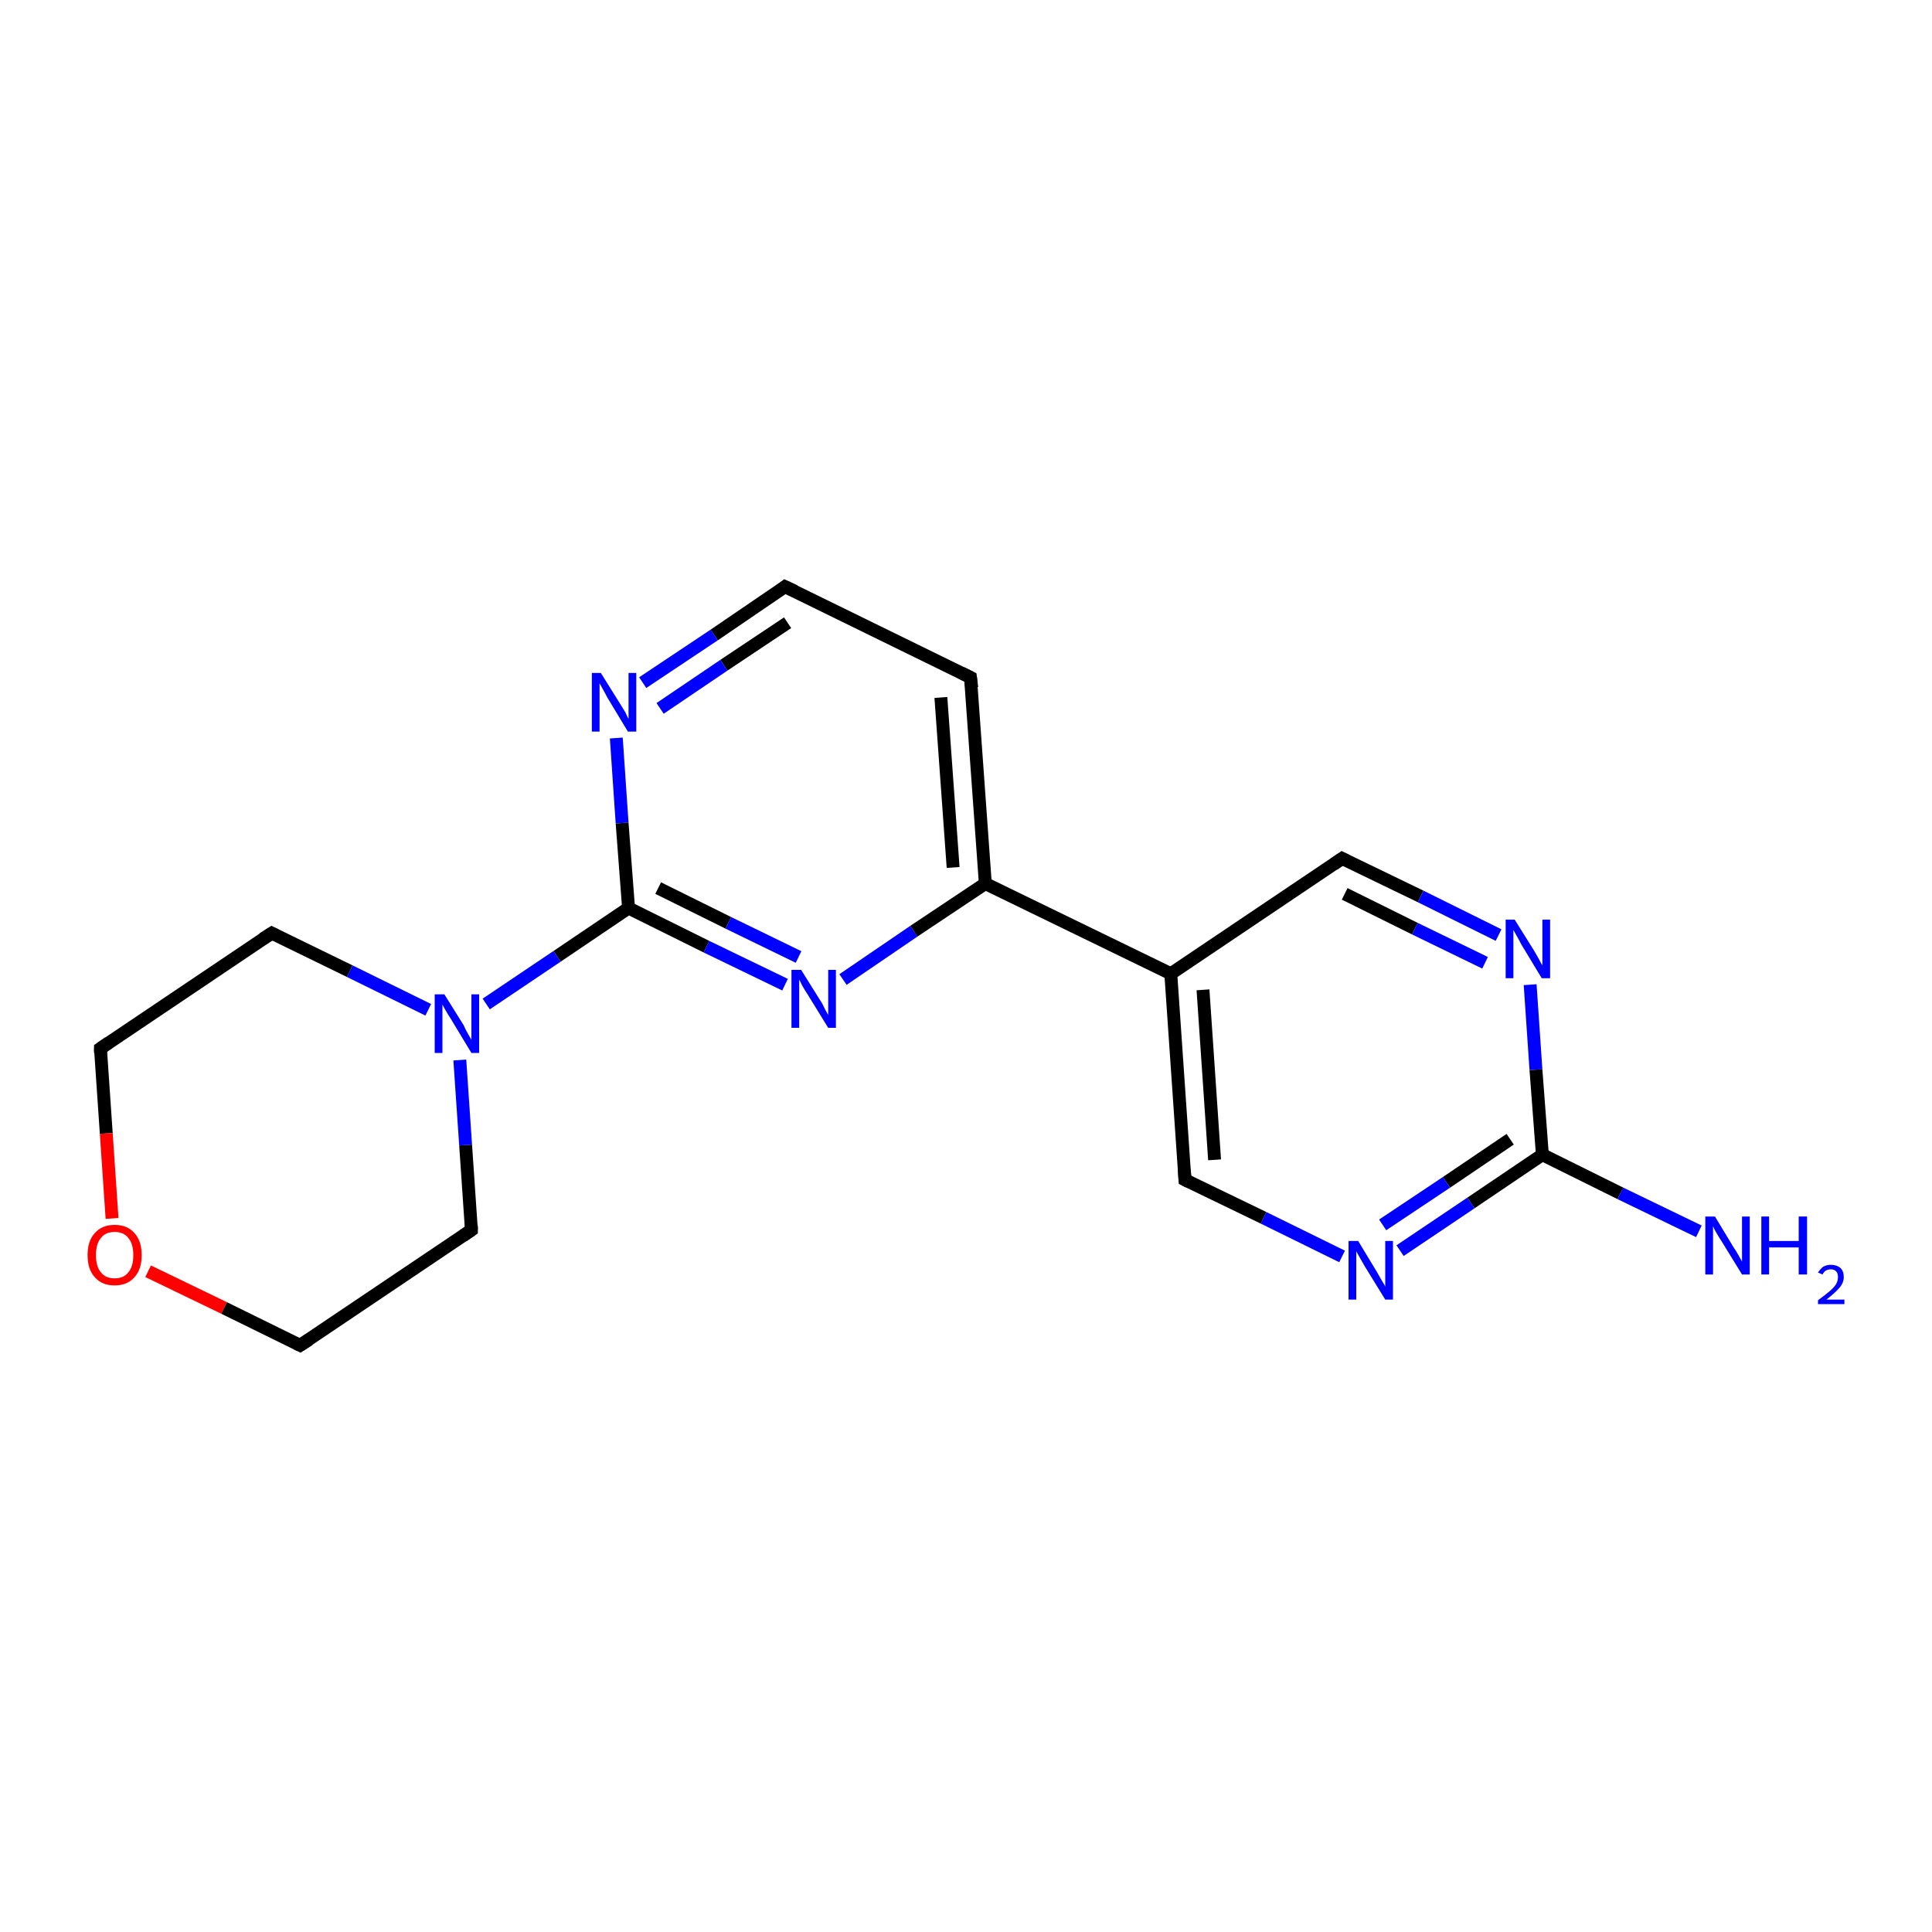 <?xml version='1.0' encoding='iso-8859-1'?>
<svg version='1.1' baseProfile='full'
              xmlns='http://www.w3.org/2000/svg'
                      xmlns:rdkit='http://www.rdkit.org/xml'
                      xmlns:xlink='http://www.w3.org/1999/xlink'
                  xml:space='preserve'
width='300px' height='300px' viewBox='0 0 300 300'>
<!-- END OF HEADER -->
<rect style='opacity:1.0;fill:#FFFFFF;stroke:none' width='300.0' height='300.0' x='0.0' y='0.0'> </rect>
<path class='bond-0 atom-0 atom-1' d='M 263.8,191.2 L 251.6,185.3' style='fill:none;fill-rule:evenodd;stroke:#0000FF;stroke-width:2.0px;stroke-linecap:butt;stroke-linejoin:miter;stroke-opacity:1' />
<path class='bond-0 atom-0 atom-1' d='M 251.6,185.3 L 239.5,179.3' style='fill:none;fill-rule:evenodd;stroke:#000000;stroke-width:2.0px;stroke-linecap:butt;stroke-linejoin:miter;stroke-opacity:1' />
<path class='bond-1 atom-1 atom-2' d='M 239.5,179.3 L 228.4,186.8' style='fill:none;fill-rule:evenodd;stroke:#000000;stroke-width:2.0px;stroke-linecap:butt;stroke-linejoin:miter;stroke-opacity:1' />
<path class='bond-1 atom-1 atom-2' d='M 228.4,186.8 L 217.4,194.2' style='fill:none;fill-rule:evenodd;stroke:#0000FF;stroke-width:2.0px;stroke-linecap:butt;stroke-linejoin:miter;stroke-opacity:1' />
<path class='bond-1 atom-1 atom-2' d='M 234.5,176.9 L 224.6,183.6' style='fill:none;fill-rule:evenodd;stroke:#000000;stroke-width:2.0px;stroke-linecap:butt;stroke-linejoin:miter;stroke-opacity:1' />
<path class='bond-1 atom-1 atom-2' d='M 224.6,183.6 L 214.7,190.2' style='fill:none;fill-rule:evenodd;stroke:#0000FF;stroke-width:2.0px;stroke-linecap:butt;stroke-linejoin:miter;stroke-opacity:1' />
<path class='bond-2 atom-2 atom-3' d='M 208.4,195.1 L 196.2,189.1' style='fill:none;fill-rule:evenodd;stroke:#0000FF;stroke-width:2.0px;stroke-linecap:butt;stroke-linejoin:miter;stroke-opacity:1' />
<path class='bond-2 atom-2 atom-3' d='M 196.2,189.1 L 184.0,183.2' style='fill:none;fill-rule:evenodd;stroke:#000000;stroke-width:2.0px;stroke-linecap:butt;stroke-linejoin:miter;stroke-opacity:1' />
<path class='bond-3 atom-3 atom-4' d='M 184.0,183.2 L 181.8,151.2' style='fill:none;fill-rule:evenodd;stroke:#000000;stroke-width:2.0px;stroke-linecap:butt;stroke-linejoin:miter;stroke-opacity:1' />
<path class='bond-3 atom-3 atom-4' d='M 188.6,180.1 L 186.8,153.7' style='fill:none;fill-rule:evenodd;stroke:#000000;stroke-width:2.0px;stroke-linecap:butt;stroke-linejoin:miter;stroke-opacity:1' />
<path class='bond-4 atom-4 atom-5' d='M 181.8,151.2 L 208.4,133.3' style='fill:none;fill-rule:evenodd;stroke:#000000;stroke-width:2.0px;stroke-linecap:butt;stroke-linejoin:miter;stroke-opacity:1' />
<path class='bond-5 atom-5 atom-6' d='M 208.4,133.3 L 220.6,139.2' style='fill:none;fill-rule:evenodd;stroke:#000000;stroke-width:2.0px;stroke-linecap:butt;stroke-linejoin:miter;stroke-opacity:1' />
<path class='bond-5 atom-5 atom-6' d='M 220.6,139.2 L 232.7,145.2' style='fill:none;fill-rule:evenodd;stroke:#0000FF;stroke-width:2.0px;stroke-linecap:butt;stroke-linejoin:miter;stroke-opacity:1' />
<path class='bond-5 atom-5 atom-6' d='M 208.8,138.8 L 219.7,144.2' style='fill:none;fill-rule:evenodd;stroke:#000000;stroke-width:2.0px;stroke-linecap:butt;stroke-linejoin:miter;stroke-opacity:1' />
<path class='bond-5 atom-5 atom-6' d='M 219.7,144.2 L 230.6,149.5' style='fill:none;fill-rule:evenodd;stroke:#0000FF;stroke-width:2.0px;stroke-linecap:butt;stroke-linejoin:miter;stroke-opacity:1' />
<path class='bond-6 atom-4 atom-7' d='M 181.8,151.2 L 153.0,137.2' style='fill:none;fill-rule:evenodd;stroke:#000000;stroke-width:2.0px;stroke-linecap:butt;stroke-linejoin:miter;stroke-opacity:1' />
<path class='bond-7 atom-7 atom-8' d='M 153.0,137.2 L 150.7,105.2' style='fill:none;fill-rule:evenodd;stroke:#000000;stroke-width:2.0px;stroke-linecap:butt;stroke-linejoin:miter;stroke-opacity:1' />
<path class='bond-7 atom-7 atom-8' d='M 148.0,134.7 L 146.1,108.3' style='fill:none;fill-rule:evenodd;stroke:#000000;stroke-width:2.0px;stroke-linecap:butt;stroke-linejoin:miter;stroke-opacity:1' />
<path class='bond-8 atom-8 atom-9' d='M 150.7,105.2 L 121.9,91.1' style='fill:none;fill-rule:evenodd;stroke:#000000;stroke-width:2.0px;stroke-linecap:butt;stroke-linejoin:miter;stroke-opacity:1' />
<path class='bond-9 atom-9 atom-10' d='M 121.9,91.1 L 110.9,98.6' style='fill:none;fill-rule:evenodd;stroke:#000000;stroke-width:2.0px;stroke-linecap:butt;stroke-linejoin:miter;stroke-opacity:1' />
<path class='bond-9 atom-9 atom-10' d='M 110.9,98.6 L 99.8,106.0' style='fill:none;fill-rule:evenodd;stroke:#0000FF;stroke-width:2.0px;stroke-linecap:butt;stroke-linejoin:miter;stroke-opacity:1' />
<path class='bond-9 atom-9 atom-10' d='M 122.3,96.7 L 112.4,103.3' style='fill:none;fill-rule:evenodd;stroke:#000000;stroke-width:2.0px;stroke-linecap:butt;stroke-linejoin:miter;stroke-opacity:1' />
<path class='bond-9 atom-9 atom-10' d='M 112.4,103.3 L 102.5,110.0' style='fill:none;fill-rule:evenodd;stroke:#0000FF;stroke-width:2.0px;stroke-linecap:butt;stroke-linejoin:miter;stroke-opacity:1' />
<path class='bond-10 atom-10 atom-11' d='M 95.7,114.6 L 96.6,127.8' style='fill:none;fill-rule:evenodd;stroke:#0000FF;stroke-width:2.0px;stroke-linecap:butt;stroke-linejoin:miter;stroke-opacity:1' />
<path class='bond-10 atom-10 atom-11' d='M 96.6,127.8 L 97.6,141.0' style='fill:none;fill-rule:evenodd;stroke:#000000;stroke-width:2.0px;stroke-linecap:butt;stroke-linejoin:miter;stroke-opacity:1' />
<path class='bond-11 atom-11 atom-12' d='M 97.6,141.0 L 109.7,147.0' style='fill:none;fill-rule:evenodd;stroke:#000000;stroke-width:2.0px;stroke-linecap:butt;stroke-linejoin:miter;stroke-opacity:1' />
<path class='bond-11 atom-11 atom-12' d='M 109.7,147.0 L 121.9,152.9' style='fill:none;fill-rule:evenodd;stroke:#0000FF;stroke-width:2.0px;stroke-linecap:butt;stroke-linejoin:miter;stroke-opacity:1' />
<path class='bond-11 atom-11 atom-12' d='M 102.2,137.9 L 113.1,143.3' style='fill:none;fill-rule:evenodd;stroke:#000000;stroke-width:2.0px;stroke-linecap:butt;stroke-linejoin:miter;stroke-opacity:1' />
<path class='bond-11 atom-11 atom-12' d='M 113.1,143.3 L 124.0,148.6' style='fill:none;fill-rule:evenodd;stroke:#0000FF;stroke-width:2.0px;stroke-linecap:butt;stroke-linejoin:miter;stroke-opacity:1' />
<path class='bond-12 atom-11 atom-13' d='M 97.6,141.0 L 86.5,148.5' style='fill:none;fill-rule:evenodd;stroke:#000000;stroke-width:2.0px;stroke-linecap:butt;stroke-linejoin:miter;stroke-opacity:1' />
<path class='bond-12 atom-11 atom-13' d='M 86.5,148.5 L 75.5,155.9' style='fill:none;fill-rule:evenodd;stroke:#0000FF;stroke-width:2.0px;stroke-linecap:butt;stroke-linejoin:miter;stroke-opacity:1' />
<path class='bond-13 atom-13 atom-14' d='M 66.5,156.8 L 54.3,150.8' style='fill:none;fill-rule:evenodd;stroke:#0000FF;stroke-width:2.0px;stroke-linecap:butt;stroke-linejoin:miter;stroke-opacity:1' />
<path class='bond-13 atom-13 atom-14' d='M 54.3,150.8 L 42.2,144.9' style='fill:none;fill-rule:evenodd;stroke:#000000;stroke-width:2.0px;stroke-linecap:butt;stroke-linejoin:miter;stroke-opacity:1' />
<path class='bond-14 atom-14 atom-15' d='M 42.2,144.9 L 15.6,162.8' style='fill:none;fill-rule:evenodd;stroke:#000000;stroke-width:2.0px;stroke-linecap:butt;stroke-linejoin:miter;stroke-opacity:1' />
<path class='bond-15 atom-15 atom-16' d='M 15.6,162.8 L 16.5,176.0' style='fill:none;fill-rule:evenodd;stroke:#000000;stroke-width:2.0px;stroke-linecap:butt;stroke-linejoin:miter;stroke-opacity:1' />
<path class='bond-15 atom-15 atom-16' d='M 16.5,176.0 L 17.4,189.2' style='fill:none;fill-rule:evenodd;stroke:#FF0000;stroke-width:2.0px;stroke-linecap:butt;stroke-linejoin:miter;stroke-opacity:1' />
<path class='bond-16 atom-16 atom-17' d='M 23.0,197.4 L 34.8,203.1' style='fill:none;fill-rule:evenodd;stroke:#FF0000;stroke-width:2.0px;stroke-linecap:butt;stroke-linejoin:miter;stroke-opacity:1' />
<path class='bond-16 atom-16 atom-17' d='M 34.8,203.1 L 46.6,208.9' style='fill:none;fill-rule:evenodd;stroke:#000000;stroke-width:2.0px;stroke-linecap:butt;stroke-linejoin:miter;stroke-opacity:1' />
<path class='bond-17 atom-17 atom-18' d='M 46.6,208.9 L 73.2,191.0' style='fill:none;fill-rule:evenodd;stroke:#000000;stroke-width:2.0px;stroke-linecap:butt;stroke-linejoin:miter;stroke-opacity:1' />
<path class='bond-18 atom-6 atom-1' d='M 237.6,152.9 L 238.5,166.1' style='fill:none;fill-rule:evenodd;stroke:#0000FF;stroke-width:2.0px;stroke-linecap:butt;stroke-linejoin:miter;stroke-opacity:1' />
<path class='bond-18 atom-6 atom-1' d='M 238.5,166.1 L 239.5,179.3' style='fill:none;fill-rule:evenodd;stroke:#000000;stroke-width:2.0px;stroke-linecap:butt;stroke-linejoin:miter;stroke-opacity:1' />
<path class='bond-19 atom-12 atom-7' d='M 130.9,152.1 L 141.9,144.6' style='fill:none;fill-rule:evenodd;stroke:#0000FF;stroke-width:2.0px;stroke-linecap:butt;stroke-linejoin:miter;stroke-opacity:1' />
<path class='bond-19 atom-12 atom-7' d='M 141.9,144.6 L 153.0,137.2' style='fill:none;fill-rule:evenodd;stroke:#000000;stroke-width:2.0px;stroke-linecap:butt;stroke-linejoin:miter;stroke-opacity:1' />
<path class='bond-20 atom-18 atom-13' d='M 73.2,191.0 L 72.3,177.8' style='fill:none;fill-rule:evenodd;stroke:#000000;stroke-width:2.0px;stroke-linecap:butt;stroke-linejoin:miter;stroke-opacity:1' />
<path class='bond-20 atom-18 atom-13' d='M 72.3,177.8 L 71.4,164.6' style='fill:none;fill-rule:evenodd;stroke:#0000FF;stroke-width:2.0px;stroke-linecap:butt;stroke-linejoin:miter;stroke-opacity:1' />
<path d='M 184.6,183.5 L 184.0,183.2 L 183.9,181.6' style='fill:none;stroke:#000000;stroke-width:2.0px;stroke-linecap:butt;stroke-linejoin:miter;stroke-opacity:1;' />
<path d='M 207.1,134.2 L 208.4,133.3 L 209.0,133.6' style='fill:none;stroke:#000000;stroke-width:2.0px;stroke-linecap:butt;stroke-linejoin:miter;stroke-opacity:1;' />
<path d='M 150.9,106.8 L 150.7,105.2 L 149.3,104.5' style='fill:none;stroke:#000000;stroke-width:2.0px;stroke-linecap:butt;stroke-linejoin:miter;stroke-opacity:1;' />
<path d='M 123.4,91.8 L 121.9,91.1 L 121.4,91.5' style='fill:none;stroke:#000000;stroke-width:2.0px;stroke-linecap:butt;stroke-linejoin:miter;stroke-opacity:1;' />
<path d='M 42.8,145.2 L 42.2,144.9 L 40.8,145.8' style='fill:none;stroke:#000000;stroke-width:2.0px;stroke-linecap:butt;stroke-linejoin:miter;stroke-opacity:1;' />
<path d='M 16.9,161.9 L 15.6,162.8 L 15.6,163.5' style='fill:none;stroke:#000000;stroke-width:2.0px;stroke-linecap:butt;stroke-linejoin:miter;stroke-opacity:1;' />
<path d='M 46.0,208.6 L 46.6,208.9 L 48.0,208.0' style='fill:none;stroke:#000000;stroke-width:2.0px;stroke-linecap:butt;stroke-linejoin:miter;stroke-opacity:1;' />
<path d='M 71.9,191.9 L 73.2,191.0 L 73.2,190.3' style='fill:none;stroke:#000000;stroke-width:2.0px;stroke-linecap:butt;stroke-linejoin:miter;stroke-opacity:1;' />
<path class='atom-0' d='M 266.3 188.9
L 269.2 193.7
Q 269.5 194.1, 270.0 195.0
Q 270.5 195.9, 270.5 195.9
L 270.5 188.9
L 271.7 188.9
L 271.7 197.9
L 270.5 197.9
L 267.3 192.7
Q 266.9 192.1, 266.5 191.4
Q 266.1 190.7, 266.0 190.4
L 266.0 197.9
L 264.8 197.9
L 264.8 188.9
L 266.3 188.9
' fill='#0000FF'/>
<path class='atom-0' d='M 273.5 188.9
L 274.7 188.9
L 274.7 192.7
L 279.3 192.7
L 279.3 188.9
L 280.6 188.9
L 280.6 197.9
L 279.3 197.9
L 279.3 193.7
L 274.7 193.7
L 274.7 197.9
L 273.5 197.9
L 273.5 188.9
' fill='#0000FF'/>
<path class='atom-0' d='M 282.3 197.6
Q 282.6 197.1, 283.1 196.7
Q 283.6 196.4, 284.3 196.4
Q 285.2 196.4, 285.8 196.9
Q 286.3 197.4, 286.3 198.3
Q 286.3 199.2, 285.6 200.0
Q 284.9 200.8, 283.6 201.8
L 286.4 201.8
L 286.4 202.5
L 282.3 202.5
L 282.3 201.9
Q 283.4 201.1, 284.1 200.5
Q 284.8 199.9, 285.1 199.4
Q 285.4 198.9, 285.4 198.3
Q 285.4 197.7, 285.1 197.4
Q 284.8 197.1, 284.3 197.1
Q 283.9 197.1, 283.5 197.3
Q 283.2 197.5, 283.0 197.9
L 282.3 197.6
' fill='#0000FF'/>
<path class='atom-2' d='M 210.9 192.7
L 213.8 197.5
Q 214.1 198.0, 214.6 198.9
Q 215.1 199.7, 215.1 199.8
L 215.1 192.7
L 216.3 192.7
L 216.3 201.8
L 215.1 201.8
L 211.9 196.6
Q 211.5 195.9, 211.1 195.2
Q 210.7 194.5, 210.6 194.3
L 210.6 201.8
L 209.4 201.8
L 209.4 192.7
L 210.9 192.7
' fill='#0000FF'/>
<path class='atom-6' d='M 235.2 142.8
L 238.2 147.6
Q 238.5 148.1, 239.0 149.0
Q 239.4 149.8, 239.5 149.9
L 239.5 142.8
L 240.7 142.8
L 240.7 151.9
L 239.4 151.9
L 236.2 146.6
Q 235.9 146.0, 235.5 145.3
Q 235.1 144.6, 235.0 144.4
L 235.0 151.9
L 233.8 151.9
L 233.8 142.8
L 235.2 142.8
' fill='#0000FF'/>
<path class='atom-10' d='M 93.3 104.5
L 96.3 109.3
Q 96.6 109.8, 97.1 110.6
Q 97.5 111.5, 97.6 111.6
L 97.6 104.5
L 98.8 104.5
L 98.8 113.6
L 97.5 113.6
L 94.3 108.3
Q 94.0 107.7, 93.6 107.0
Q 93.2 106.3, 93.1 106.1
L 93.1 113.6
L 91.9 113.6
L 91.9 104.5
L 93.3 104.5
' fill='#0000FF'/>
<path class='atom-12' d='M 124.4 150.6
L 127.4 155.4
Q 127.7 155.8, 128.1 156.7
Q 128.6 157.6, 128.6 157.6
L 128.6 150.6
L 129.8 150.6
L 129.8 159.6
L 128.6 159.6
L 125.4 154.4
Q 125.0 153.8, 124.6 153.1
Q 124.2 152.3, 124.1 152.1
L 124.1 159.6
L 122.9 159.6
L 122.9 150.6
L 124.4 150.6
' fill='#0000FF'/>
<path class='atom-13' d='M 69.0 154.4
L 72.0 159.2
Q 72.2 159.7, 72.7 160.6
Q 73.2 161.4, 73.2 161.5
L 73.2 154.4
L 74.4 154.4
L 74.4 163.5
L 73.2 163.5
L 70.0 158.2
Q 69.6 157.6, 69.2 156.9
Q 68.8 156.2, 68.7 156.0
L 68.7 163.5
L 67.5 163.5
L 67.5 154.4
L 69.0 154.4
' fill='#0000FF'/>
<path class='atom-16' d='M 13.6 194.9
Q 13.6 192.7, 14.7 191.5
Q 15.8 190.2, 17.8 190.2
Q 19.8 190.2, 20.9 191.5
Q 22.0 192.7, 22.0 194.9
Q 22.0 197.1, 20.9 198.3
Q 19.8 199.6, 17.8 199.6
Q 15.8 199.6, 14.7 198.3
Q 13.6 197.1, 13.6 194.9
M 17.8 198.5
Q 19.2 198.5, 19.9 197.6
Q 20.7 196.7, 20.7 194.9
Q 20.7 193.1, 19.9 192.2
Q 19.2 191.3, 17.8 191.3
Q 16.4 191.3, 15.7 192.2
Q 14.9 193.1, 14.9 194.9
Q 14.9 196.7, 15.7 197.6
Q 16.4 198.5, 17.8 198.5
' fill='#FF0000'/>
</svg>
